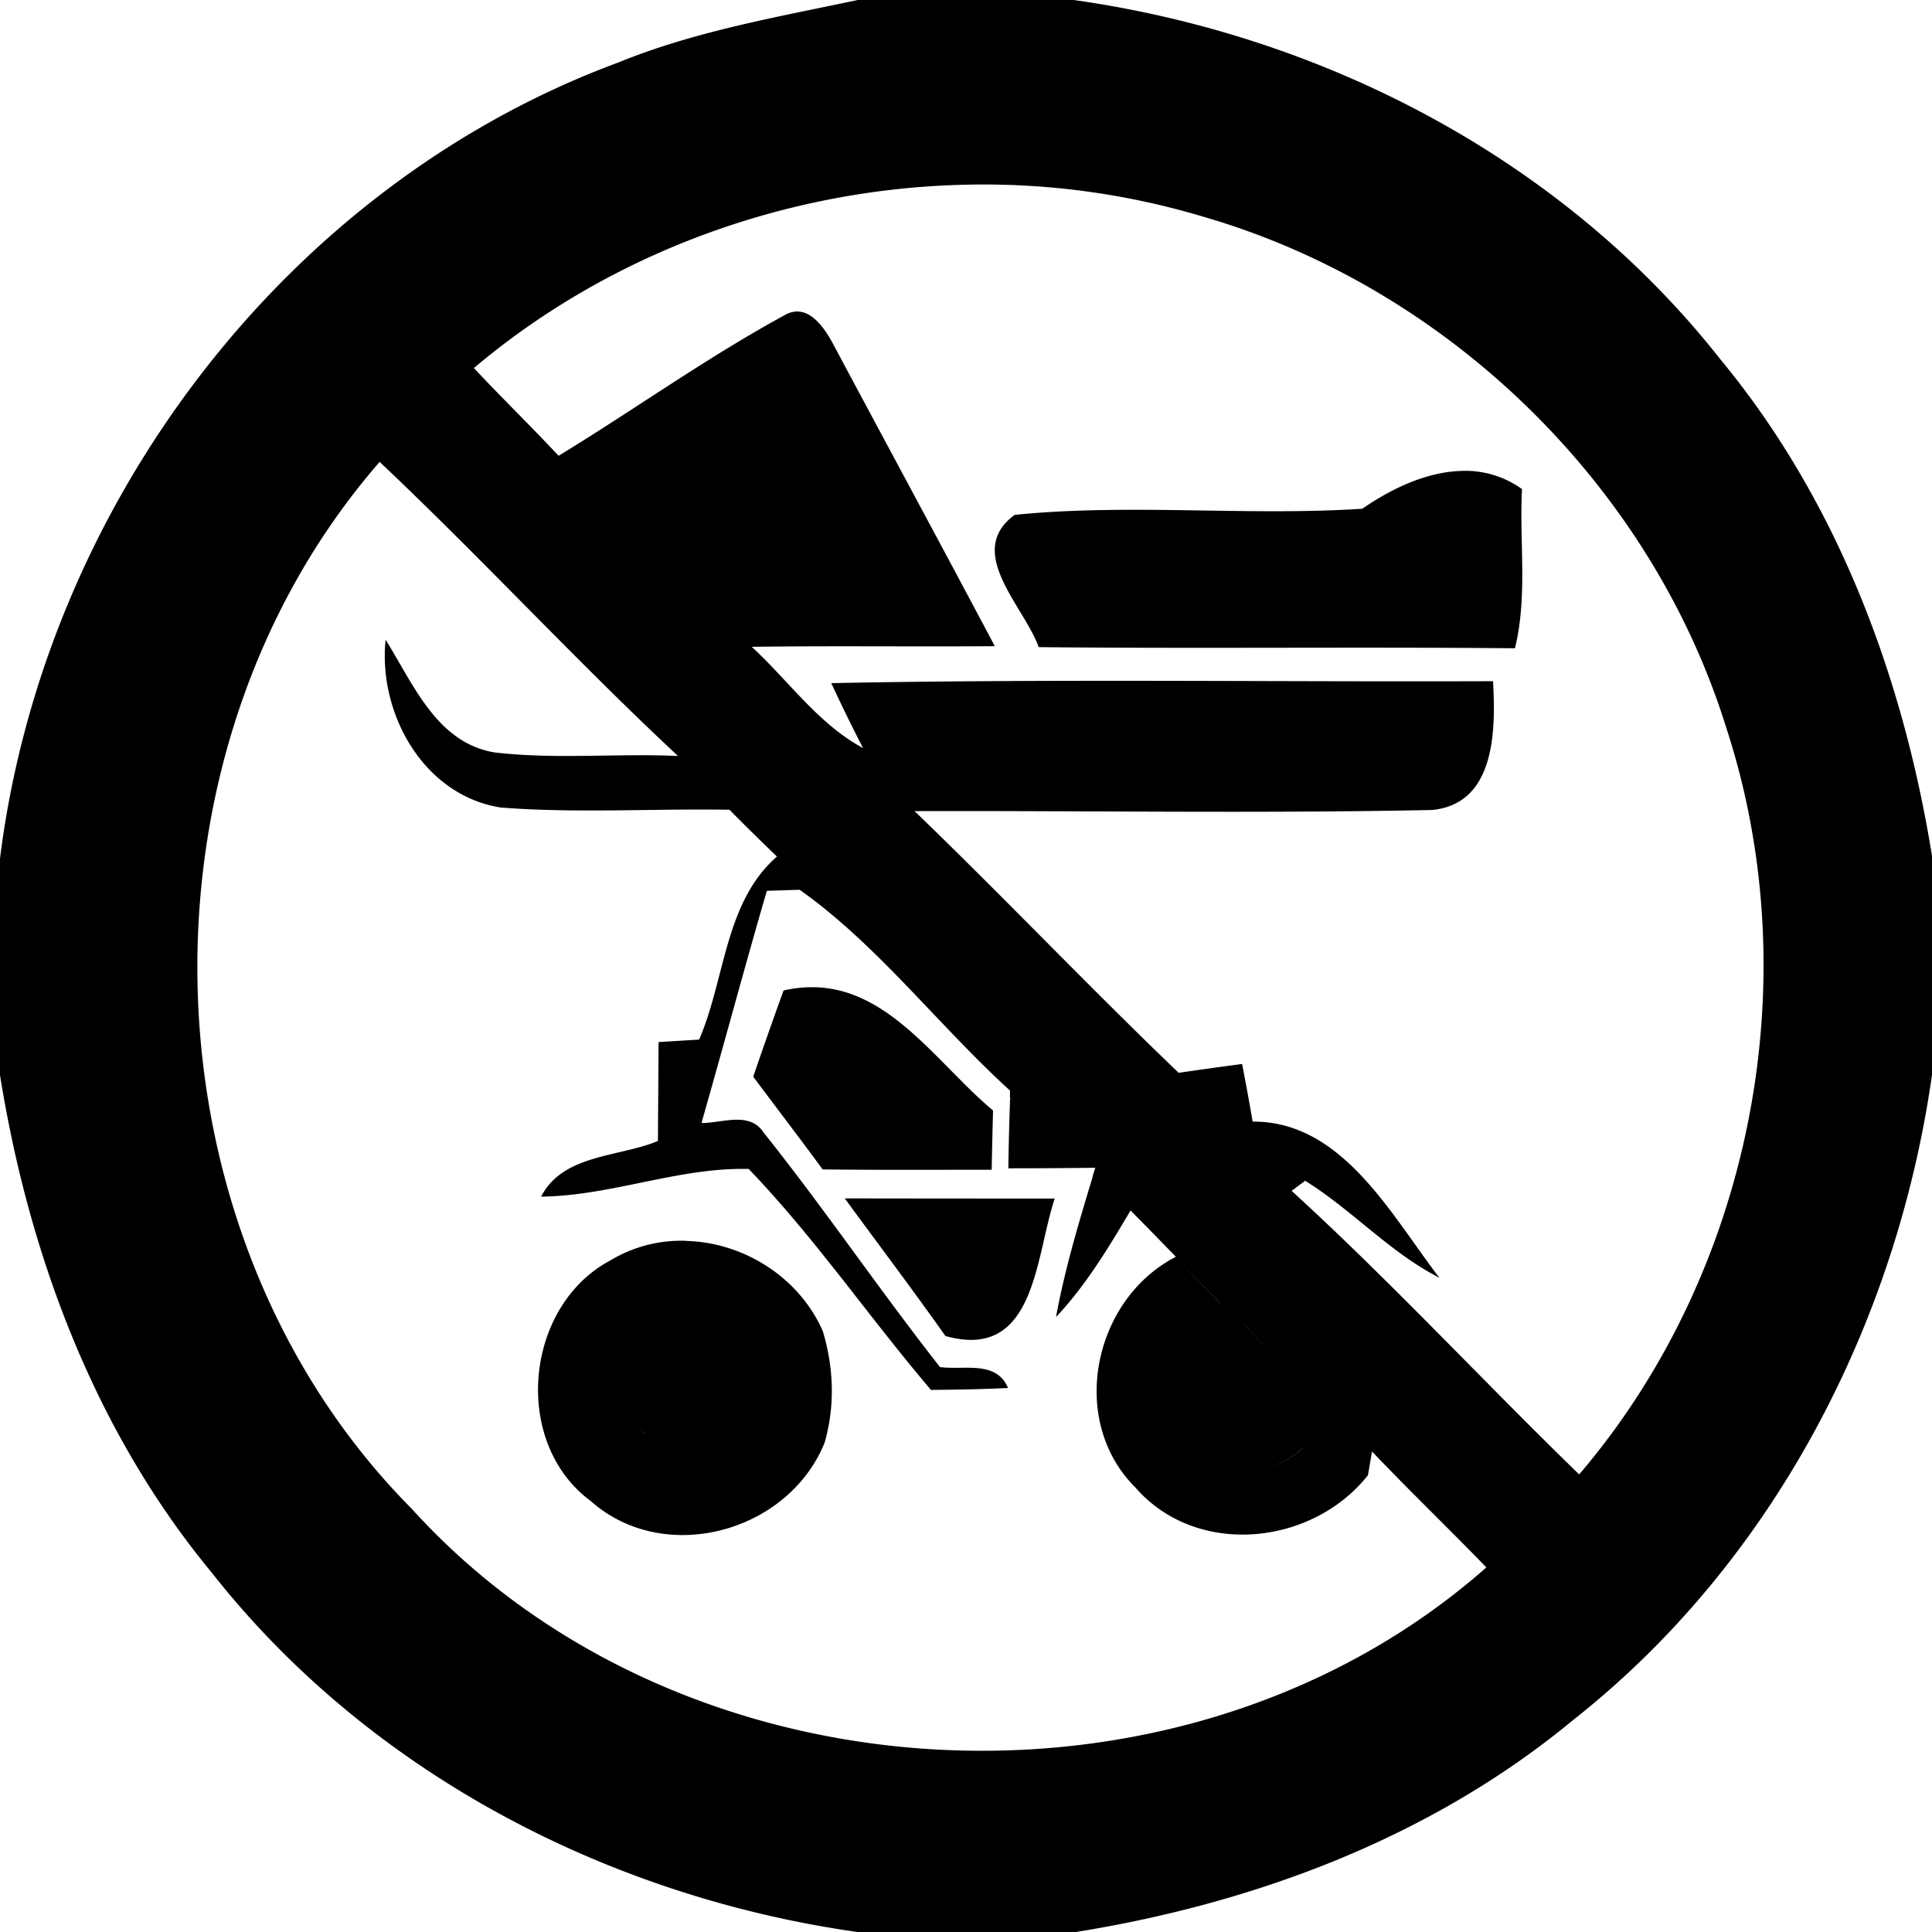 <svg xmlns="http://www.w3.org/2000/svg" width="24" height="24"><path d="M10.646 0v.002c-.999.212-2.012.386-2.962.773C3.532 2.312.545 6.3 0 10.665v2.69c.359 2.236 1.177 4.425 2.633 6.184 1.954 2.483 4.925 4.025 8.031 4.463h2.691c2.236-.359 4.425-1.177 6.184-2.633 2.483-1.954 4.025-4.925 4.463-8.031v-2.693c-.359-2.235-1.177-4.426-2.633-6.184C19.415 1.978 16.444.438 13.338 0zm1.33 2.295a9.5 9.5 0 0 1 2.975.398c3.034.88 5.56 3.335 6.496 6.356 1.022 3.135.313 6.758-1.83 9.267-1.2-1.165-2.337-2.395-3.572-3.523l.168-.125c.585.363 1.05.889 1.668 1.205-.6-.779-1.206-1.947-2.32-1.94a35 35 0 0 0-.131-.716 72 72 0 0 0-.79.11l-.001-.003c-1.111-1.064-2.17-2.18-3.278-3.248 2.143-.006 4.287.03 6.428-.014.792-.076.792-1 .758-1.6-2.74.01-5.48-.03-8.219.024h-.002a22 22 0 0 0 .395.807c-.557-.3-.924-.837-1.383-1.258 1.008-.014 2.012 0 3.02-.008-.658-1.24-1.324-2.472-1.985-3.709-.117-.227-.334-.58-.635-.398-.964.526-1.86 1.17-2.799 1.742-.345-.37-.707-.72-1.052-1.09 1.694-1.431 3.883-2.225 6.09-2.277M4.716 5.738c1.261 1.189 2.436 2.468 3.703 3.65l.002.003c-.761-.034-1.528.045-2.285-.045-.717-.126-1.003-.853-1.346-1.399-.094.916.47 1.93 1.426 2.084.946.074 1.897.012 2.844.028v-.002a30 30 0 0 0 .59.582l.001.002c-.65.567-.641 1.522-.966 2.273l-.504.031-.008 1.229c-.487.202-1.181.163-1.451.691.873-.01 1.707-.365 2.578-.344.822.854 1.496 1.843 2.265 2.745.32-.003.638-.008.957-.024-.146-.348-.551-.219-.845-.26-.75-.954-1.433-1.963-2.19-2.912-.175-.27-.517-.117-.773-.12.275-.96.532-1.924.812-2.884l.407-.013c.962.678 1.727 1.688 2.613 2.494v.092l.045.037-.043-.033q-.016.435-.022.87.472 0 .944-.005h.002l.134-.002-.035.113.002.002c-.174.573-.346 1.149-.455 1.74.371-.394.652-.86.926-1.324q.283.286.562.574v.002a31 31 0 0 0 .555.58h-.002q-.28-.286-.553-.58c-1.029.53-1.34 2.035-.5 2.867.758.87 2.192.724 2.887-.154l.051-.295c.464.488.95.954 1.42 1.44-3.741 3.302-9.992 2.975-13.348-.727-3.398-3.422-3.561-9.374-.4-13.006m13.437.112c-.434.012-.874.223-1.23.47h-.002c-1.435.093-2.887-.068-4.316.076-.63.46.12 1.138.298 1.643 1.973.02 3.944-.004 5.916.014.16-.646.053-1.319.088-1.977a1.2 1.2 0 0 0-.754-.226M10.74 9.322a3 3 0 0 0 .252.362 3 3 0 0 1-.252-.362m-.691 2.942q-.15.003-.315.04-.194.534-.377 1.071c.286.384.578.764.862 1.152.7.008 1.4.004 2.1.004q.007-.369.017-.736c-.701-.585-1.307-1.558-2.287-1.531m.445 2.623c.417.57.843 1.132 1.25 1.709 1.12.315 1.114-.976 1.358-1.707q-1.305 0-2.608-.002m-1.97.527a1.7 1.7 0 0 0-.936.24c-1.073.565-1.235 2.265-.25 2.992.912.812 2.456.392 2.906-.726.131-.458.113-.93-.023-1.385-.298-.676-.991-1.102-1.698-1.12m6.925 1.024a6.6 6.6 0 0 0 .817.806 6.6 6.6 0 0 1-.817-.805zm-7.826.261a.9.9 0 0 0-.123.453q.002-.096.021-.19a.9.9 0 0 1 .102-.263m.324 1.037a1 1 0 0 0 .073.067v.002a1 1 0 0 1-.073-.069m.239.184q.088.043.185.059a.7.7 0 0 1-.185-.06m1.076.066v.002zm6.926 0v.002a1.1 1.1 0 0 1-.611.275q-.135.018-.27 0a1.1 1.1 0 0 0 .533-.064 1.1 1.1 0 0 0 .348-.213m-1.399.055"/></svg>